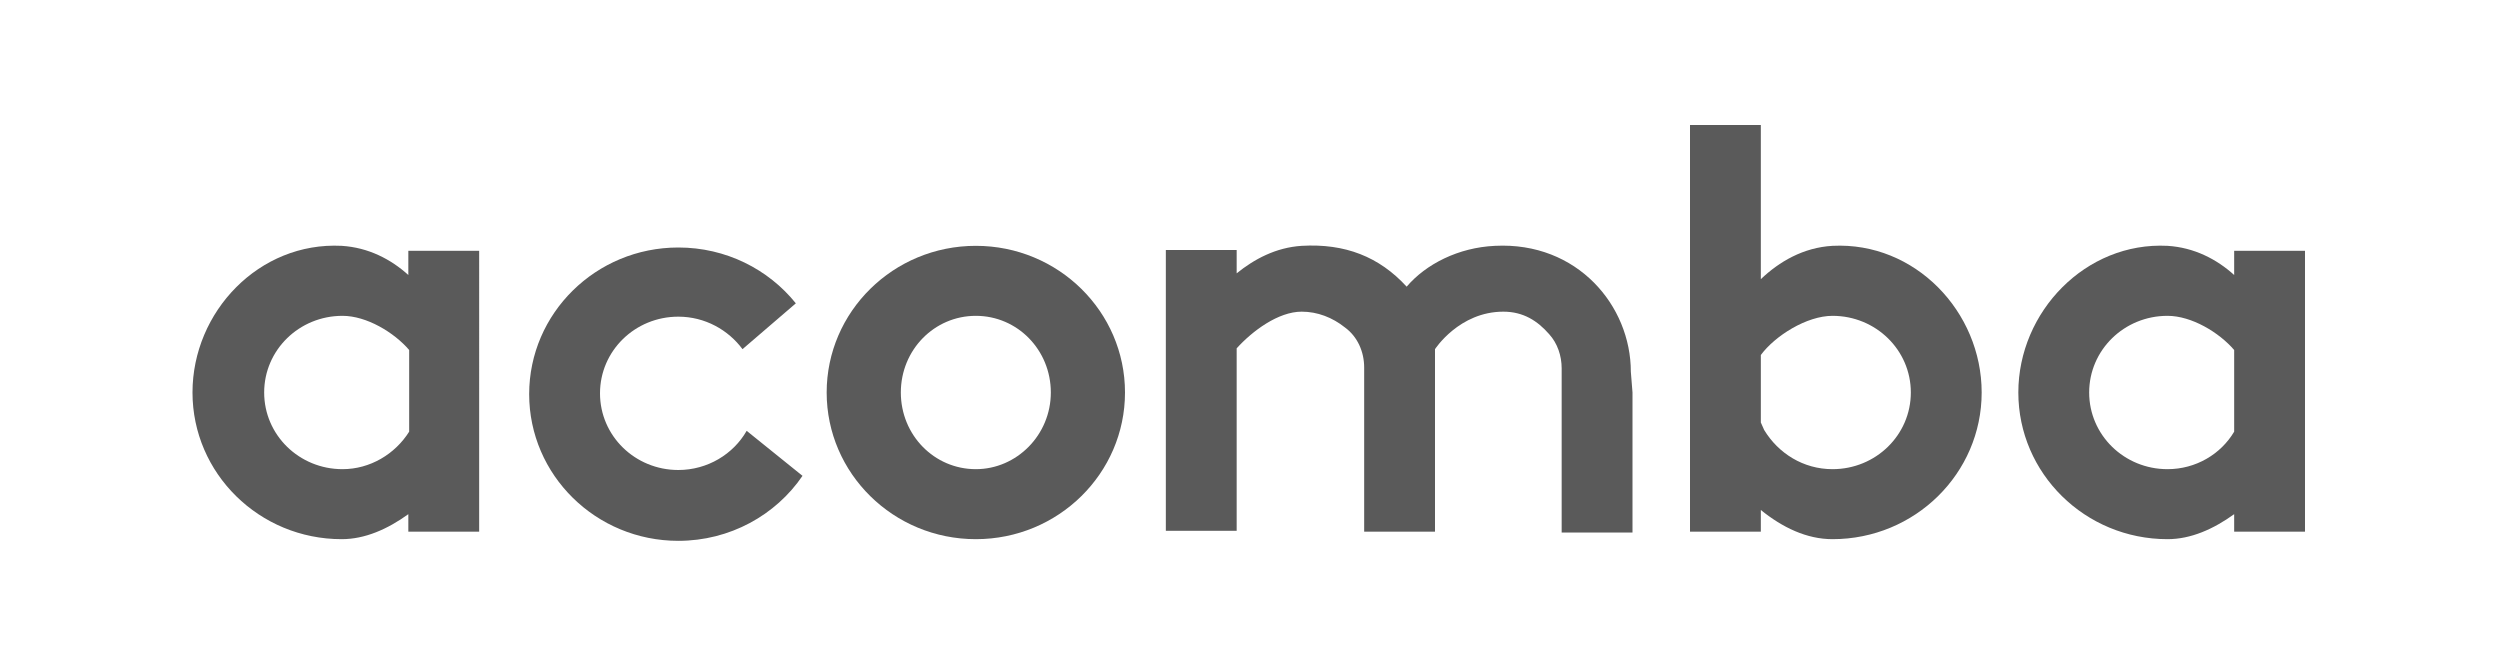 <?xml version="1.0" encoding="utf-8"?>
<!-- Generator: Adobe Illustrator 23.0.4, SVG Export Plug-In . SVG Version: 6.00 Build 0)  -->
<svg version="1.1" id="Calque_1" xmlns="http://www.w3.org/2000/svg" xmlns:xlink="http://www.w3.org/1999/xlink" x="0px" y="0px"
	 viewBox="0 0 300 79.9" style="enable-background:new 0 0 300 79.9;" xml:space="preserve">
<style type="text/css">
	.st0{fill:#5A5A5A;}
</style>
<g>
	<path class="st0" d="M117.1,29.5c-9.9,0-17.9,7.9-17.9,17.6s8,17.6,17.9,17.6S135,56.8,135,47.1S127,29.5,117.1,29.5z M117.1,56.3
		c-5,0-9-4.1-9-9.2s4-9.2,9-9.2s9,4.1,9,9.2S122,56.3,117.1,56.3z"/>
	<path class="st0" d="M49,30.1V33c-2.1-1.9-4.8-3.3-8-3.5c-9.9-0.5-17.9,7.9-17.9,17.6s8,17.6,17.9,17.6c2.8,0,5.5-1.2,8-3v2.1h8.5
		V30.1H49L49,30.1z M41.1,56.3c-5.2,0-9.4-4.1-9.4-9.2s4.2-9.2,9.4-9.2c2.9,0,6.2,2,8,4.1v9.8C47.4,54.5,44.4,56.3,41.1,56.3z"/>
	<path class="st0" d="M268.1,30.1V33c-2.1-1.9-4.8-3.3-8-3.5c-9.8-0.5-17.9,7.9-17.9,17.6s8,17.6,17.9,17.6c2.8,0,5.5-1.2,8-3v2.1
		h8.5V30.1H268.1L268.1,30.1z M260.1,56.3c-5.2,0-9.4-4.1-9.4-9.2s4.2-9.2,9.4-9.2c2.9,0,6.2,2,8,4.1v9.8
		C266.5,54.5,263.5,56.3,260.1,56.3z"/>
	<path class="st0" d="M219.9,29.5c-3.5,0.2-6.4,1.9-8.6,4V15h-8.5v48.8h8.5v-2.6c2.6,2.1,5.5,3.5,8.6,3.5c9.9,0,17.9-7.9,17.9-17.6
		S229.8,29,219.9,29.5z M219.9,56.3c-3.5,0-6.5-1.9-8.2-4.7l-0.4-0.9v-8.1c1.7-2.3,5.5-4.7,8.6-4.7c5.2,0,9.4,4.1,9.4,9.2
		C229.3,52.2,225.1,56.3,219.9,56.3z"/>
	<path class="st0" d="M195.7,44.6c0-7.9-6.4-15.6-16.3-15.1c-4.4,0.2-8.3,2.2-10.6,4.9c-3.3-3.6-7.4-5.2-12.6-4.9
		c-3.1,0.2-5.7,1.6-7.8,3.3V30h-8.5v33.7h8.5V41.8c1.9-2.1,5-4.4,7.8-4.4c1.9,0,3.7,0.7,5.2,1.9c1.5,1.1,2.3,2.9,2.3,4.8v19.7h8.5
		V41.9c0,0,2.9-4.5,8.2-4.5c2.4,0,4.1,1.1,5.5,2.7c1,1.1,1.5,2.6,1.5,4.1v19.7h8.5V47.1L195.7,44.6z"/>
	<path class="st0" d="M89.6,51.7c-1.6,2.8-4.7,4.7-8.2,4.7c-5.2,0-9.4-4.1-9.4-9.2s4.2-9.2,9.4-9.2c3.2,0,6,1.6,7.7,3.9l6.4-5.5
		c-3.3-4.1-8.4-6.7-14.1-6.7c-9.9,0-17.9,7.9-17.9,17.6s8,17.6,17.9,17.6c6.2,0,11.7-3.1,14.9-7.8L89.6,51.7z"/>
</g>
</svg>
